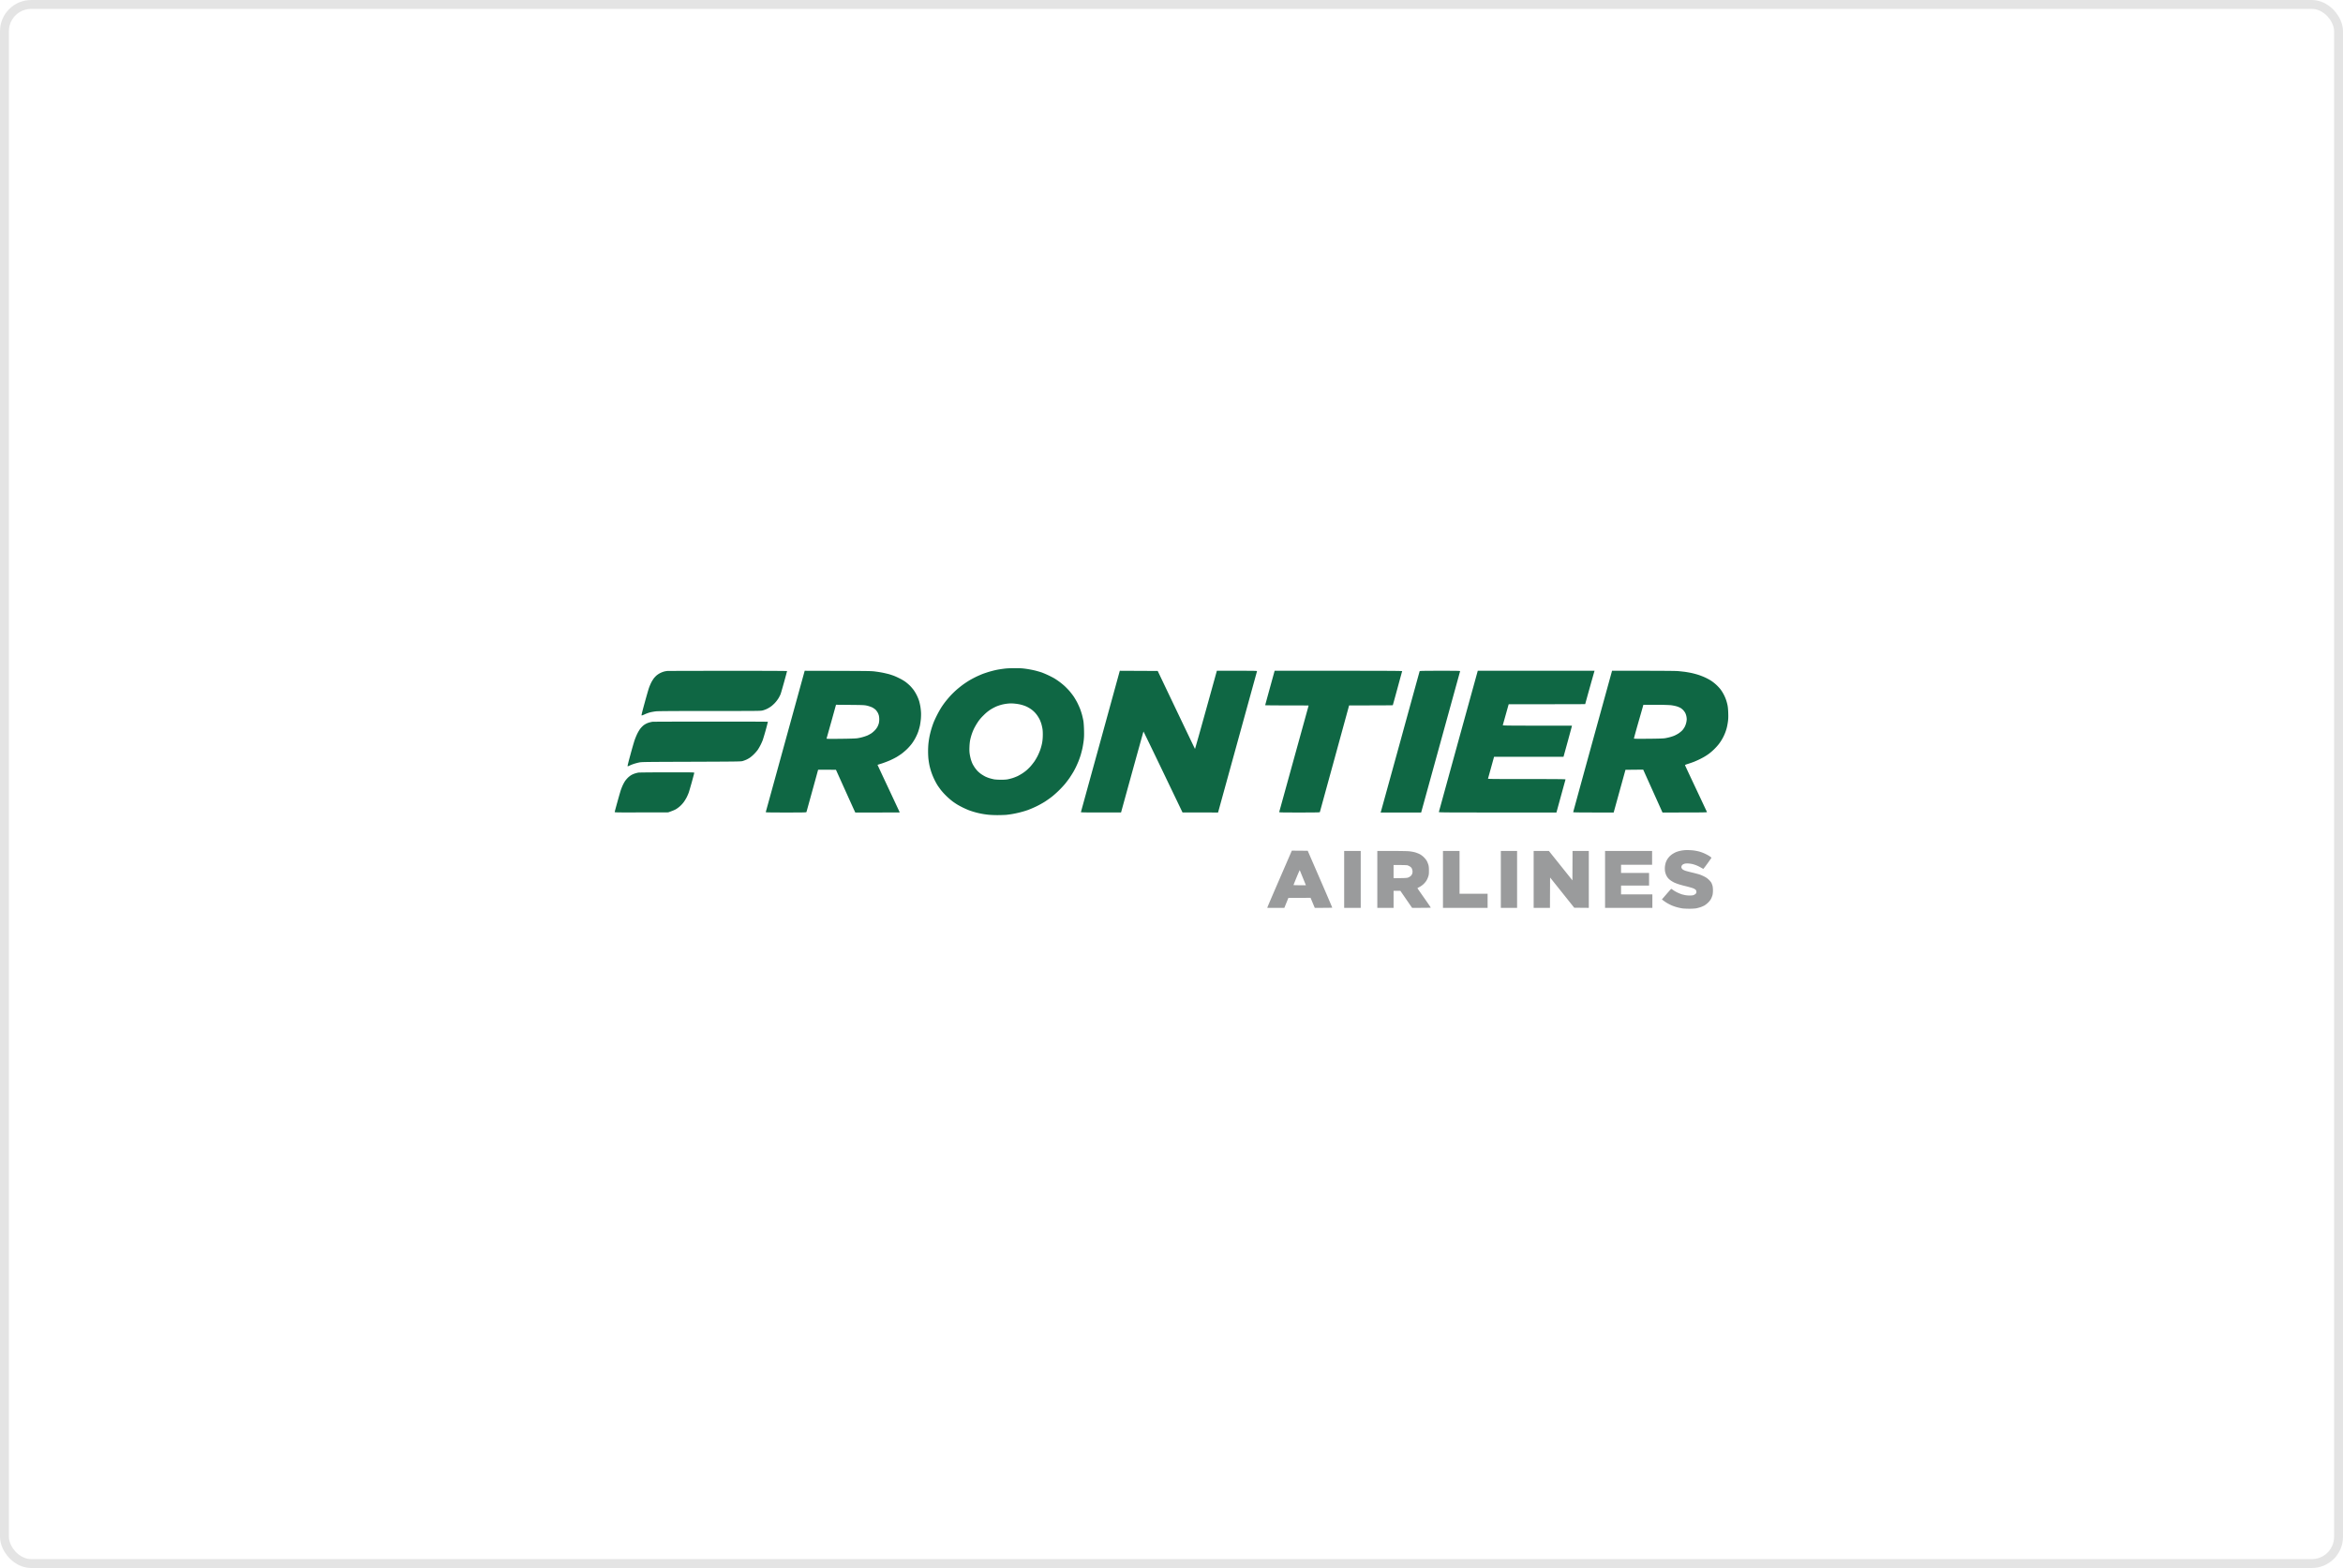 <svg width="263" height="176" viewBox="0 0 263 176" xmlns="http://www.w3.org/2000/svg">
    <defs>
        <rect id="wjci0eso2a" x="0" y="0" width="263" height="176" rx="3"/>
    </defs>
    <g fill="none" fill-rule="evenodd">
        <rect stroke-opacity=".25" stroke="#979797" x=".5" y=".5" width="262" height="175" rx="3"/>
        <path d="M113.866 75c.65-.004.865.01 1.335.075.305.044.76.132 1.015.196.25.064.585.162.74.216a11.269 11.269 0 0 1 1.39.653 7.98 7.98 0 0 1 1.145.854c.155.143.405.398.555.57.145.172.355.442.46.594.105.152.285.457.4.673.11.22.26.545.33.726.07.182.17.491.225.692.05.197.12.501.15.673.03.187.06.604.07 1.021.015.536.005.82-.035 1.169-.03.255-.095.638-.14.86-.045.215-.14.569-.2.78-.065.21-.18.53-.25.707-.075.177-.195.456-.275.618-.075.162-.22.433-.315.595-.095.162-.275.441-.395.623-.125.182-.355.486-.51.678-.155.186-.48.54-.725.775-.24.236-.6.555-.795.702-.195.153-.54.393-.76.536-.225.142-.645.378-.93.515-.29.143-.72.324-.955.413a11.291 11.291 0 0 1-1.72.446c-.21.04-.545.084-.74.104-.2.014-.64.029-.985.029s-.82-.02-1.065-.05a8.955 8.955 0 0 1-2.12-.495 9.73 9.73 0 0 1-1.275-.619 7.666 7.666 0 0 1-.545-.363 7.908 7.908 0 0 1-1.34-1.301c-.13-.177-.305-.417-.385-.545a7.528 7.528 0 0 1-.67-1.424 7.803 7.803 0 0 1-.225-.81 9.392 9.392 0 0 1-.115-.746 9.583 9.583 0 0 1 0-1.63c.02-.202.07-.555.115-.79a9.981 9.981 0 0 1 .44-1.547c.065-.182.25-.585.405-.89.155-.308.385-.716.51-.907a9.83 9.83 0 0 1 .46-.644c.13-.162.365-.442.53-.623.16-.177.46-.472.665-.653.205-.182.54-.452.745-.6.205-.151.54-.372.745-.495.205-.118.57-.314.81-.427.24-.113.585-.26.76-.324.18-.064.495-.167.71-.231.215-.059.55-.147.745-.187.195-.039.555-.098.795-.127.31-.044.665-.064 1.22-.064zm-1.405 4.09a5.16 5.16 0 0 0-.625.207 5.93 5.93 0 0 0-.66.353 4.594 4.594 0 0 0-.745.614c-.275.265-.47.491-.65.756a7.191 7.191 0 0 0-.43.727 5.695 5.695 0 0 0-.44 1.267c-.045.196-.08.52-.09.81-.015.363-.01.564.035.854.035.206.1.506.155.658.05.152.125.349.17.427.04.084.14.246.215.364.08.117.23.304.33.412.105.108.3.275.44.368.135.089.34.211.45.265.115.054.325.138.475.182.15.044.385.103.525.128.14.02.465.039.725.039.26.005.59-.015.73-.04.135-.024.395-.088.575-.142.175-.054.44-.162.59-.23a6.12 6.12 0 0 0 .505-.29c.13-.084.345-.24.475-.349.125-.108.34-.314.465-.456a8.09 8.09 0 0 0 .44-.56c.11-.167.275-.447.365-.629.09-.181.215-.476.28-.657.065-.182.15-.487.19-.678.05-.226.085-.51.095-.84.01-.304 0-.604-.025-.79a5.33 5.33 0 0 0-.125-.575 4.376 4.376 0 0 0-.19-.51 4.093 4.093 0 0 0-.295-.491 2.865 2.865 0 0 0-.795-.756 3.726 3.726 0 0 0-.44-.24 4.034 4.034 0 0 0-.555-.187c-.18-.05-.48-.099-.68-.118a4.486 4.486 0 0 0-.49-.03 4.898 4.898 0 0 0-.995.137zm-30.82-3.795c4.45 0 6.705.01 6.705.03 0 .02-.145.565-.325 1.213-.18.643-.36 1.271-.405 1.39-.05.117-.155.328-.245.47a3.67 3.67 0 0 1-.41.526c-.14.147-.346.329-.46.402-.11.079-.3.187-.42.246a2.85 2.85 0 0 1-.476.172c-.245.059-.475.059-5.945.059-3.88 0-5.795.014-6.02.039-.18.02-.47.069-.65.113-.175.044-.46.147-.635.23-.235.109-.32.138-.34.104-.02-.025.115-.56.35-1.41.205-.75.425-1.507.485-1.679.06-.171.175-.441.26-.608.085-.162.22-.373.295-.472.08-.098.22-.245.315-.324a2.358 2.358 0 0 1 .895-.437c.1-.02.215-.039.255-.044.035-.01 3.085-.015 6.77-.02zm8.685-.004 3.755.01c3.595.014 3.77.014 4.24.083.27.034.645.098.83.137.185.04.475.108.645.153.165.049.415.132.555.186.14.054.425.182.625.285.205.098.495.27.645.378.15.108.385.31.525.447.14.142.335.373.435.515a4.663 4.663 0 0 1 .59 1.198c.045.157.105.422.135.594.03.172.065.467.075.658.015.197.005.535-.015.776-.025.236-.07.574-.11.756a8.09 8.09 0 0 1-.185.658 5.438 5.438 0 0 1-.685 1.301c-.12.172-.375.462-.56.643a7.24 7.24 0 0 1-.61.526c-.15.108-.41.28-.575.378a8.93 8.93 0 0 1-.73.368c-.23.103-.64.26-.91.349-.27.083-.495.157-.5.157-.005 0 .555 1.203 1.245 2.666.685 1.468 1.25 2.67 1.25 2.676 0 .004-1.125.01-4.99.014l-.195-.422c-.105-.23-.595-1.31-1.975-4.375l-1-.01c-.555-.004-1.005 0-1.005.01s-.29 1.066-.645 2.347c-.355 1.282-.65 2.357-.66 2.386-.015.054-.155.06-2.3.06-1.81 0-2.28-.01-2.27-.04.004-.024.995-3.604 2.19-7.954l2.18-7.914zm2.995 5.69c-.29 1.026-.53 1.89-.54 1.915-.02.04.225.044 1.585.03 1-.01 1.705-.035 1.86-.06a5.349 5.349 0 0 0 1.135-.309 4.17 4.17 0 0 0 .44-.24c.11-.074.29-.226.4-.344a1.93 1.93 0 0 0 .295-.398c.055-.103.12-.275.15-.378a2.116 2.116 0 0 0 .01-.864 1.502 1.502 0 0 0-.125-.329c-.05-.098-.16-.25-.24-.334a1.856 1.856 0 0 0-.405-.275c-.14-.064-.4-.152-.575-.191-.295-.064-.455-.07-1.895-.084l-1.575-.015-.52 1.876zm32.376-5.69 4.255.02 2.08 4.36c1.145 2.4 2.09 4.374 2.105 4.388.01.015.57-1.954 2.455-8.768h2.255c2.135 0 2.26.004 2.25.058-.01.035-.995 3.614-4.37 15.85l-3.99-.006-2.18-4.541c-1.2-2.5-2.19-4.542-2.2-4.542-.01 0-.58 2.043-2.52 9.088h-2.255c-1.79 0-2.26-.01-2.25-.039.004-.024.99-3.604 2.19-7.954l2.175-7.914zm17.38 0h7.165c5.72 0 7.165.01 7.15.044-.01.02-.245.884-.525 1.915-.28 1.036-.52 1.89-.525 1.905-.01.014-1.115.024-4.905.024l-1.635 5.97c-.9 3.28-1.645 5.986-1.65 6.01-.01.03-.495.04-2.295.04-2.155 0-2.28-.006-2.265-.06.01-.029.755-2.73 1.655-5.99.905-3.265 1.645-5.945 1.645-5.955 0-.01-1.1-.015-2.435-.015-1.34 0-2.435-.01-2.44-.024 0-.015.24-.89.53-1.945l.53-1.92zm18.56 0c2.14 0 2.266.004 2.256.058-.01.035-.995 3.614-4.37 15.85h-4.55l.05-.158c.024-.083 1.01-3.648 2.184-7.91 1.17-4.266 2.14-7.777 2.146-7.796.015-.035.5-.044 2.285-.044zm4.24 0h13.111l-.035.108c-.015.058-.255.898-.525 1.86-.27.968-.49 1.763-.49 1.773 0 .005-1.93.015-8.59.015l-.05.171c-.025.099-.17.61-.32 1.144l-.29 1.031c-.015.054.185.06 7.76.06l-.015.088c-.01.049-.205.756-.425 1.57l-.505 1.832h-7.795l-.335 1.208c-.185.668-.34 1.228-.345 1.252-.01.034.875.04 4.35.04 3.475 0 4.36.01 4.35.044-.005.02-.24.864-1.02 3.711h-6.605c-6.27 0-6.6-.005-6.59-.059.005-.029.99-3.608 2.185-7.953l2.18-7.895zm15.071 0h3.495c2.03 0 3.66.014 3.895.034.225.02.575.059.78.083.205.03.545.089.76.133.215.049.57.142.795.216.22.074.57.211.775.31.205.097.495.255.64.353a4.706 4.706 0 0 1 1.045.962 4.542 4.542 0 0 1 .61 1.154c.05.147.125.403.16.574.05.226.075.486.09.923.015.472.005.703-.04 1.007-.03.216-.09.525-.135.692a5.113 5.113 0 0 1-.925 1.841 6.339 6.339 0 0 1-1.04 1.012 5.86 5.86 0 0 1-.47.314c-.15.093-.425.24-.61.329-.185.093-.475.216-.64.285-.17.064-.465.167-.655.226-.265.083-.345.122-.335.157.01.03.56 1.208 1.225 2.617.665 1.414 1.22 2.597 1.235 2.626.03.054-.1.06-4.99.06l-2.165-4.812-1.99.02-1.325 4.791h-2.275c-1.49 0-2.27-.01-2.27-.034 0-.015.965-3.54 2.145-7.826 1.185-4.291 2.165-7.856 2.185-7.92l.03-.127zm3.47 3.996c-.025.093-.265.938-.535 1.87-.265.934-.48 1.714-.475 1.739.005.03.415.034 1.625.024 1.215-.01 1.68-.029 1.885-.063.15-.025.39-.079.53-.118.145-.04.36-.108.475-.157.115-.045.335-.162.485-.256.145-.098.34-.255.43-.353.09-.098.215-.28.28-.408a2.132 2.132 0 0 0 .215-.825 1.75 1.75 0 0 0-.15-.687 1.514 1.514 0 0 0-.56-.599 2.503 2.503 0 0 0-.47-.186 4.697 4.697 0 0 0-.635-.118 27.54 27.54 0 0 0-1.7-.04h-1.35l-.05.177zM79.765 80.996c3.53-.005 6.42.005 6.43.02a28.916 28.916 0 0 1-.575 2.047 5.83 5.83 0 0 1-.565 1.105 4.527 4.527 0 0 1-.395.456 3.93 3.93 0 0 1-.46.403c-.11.078-.3.186-.42.24-.12.054-.31.123-.425.157-.19.054-.525.06-5.765.079-5.51.02-5.565.02-5.885.088-.175.04-.435.108-.575.157a3.95 3.95 0 0 0-.455.182c-.11.06-.215.089-.23.074-.02-.015.125-.59.315-1.277.185-.687.4-1.429.475-1.645.075-.22.215-.56.315-.76.1-.197.255-.452.345-.56.09-.113.235-.26.32-.33a1.96 1.96 0 0 1 .725-.354c.11-.028.25-.058.305-.063.055-.01 2.99-.02 6.52-.02zm-4.89 5.695c2.885-.005 3.055 0 3.055.054 0 .03-.125.496-.27 1.026-.15.535-.31 1.085-.36 1.223-.05.132-.15.363-.225.51a5.291 5.291 0 0 1-.31.506 3.362 3.362 0 0 1-.425.472c-.14.127-.355.284-.475.353s-.365.177-.86.349L72 91.189c-2.65.01-3 .004-3-.04 0-.03.135-.54.305-1.144.165-.604.345-1.222.4-1.374.055-.158.15-.393.215-.526.065-.137.175-.339.25-.447.075-.108.215-.27.305-.358.09-.093.25-.216.35-.28.105-.069.295-.152.425-.196.13-.04.31-.089.405-.103.095-.015 1.545-.03 3.22-.03z" fill="#0F6744"/>
        <path d="M189.393 95.416c.175 0 .465.015.645.034.18.02.475.074.65.118.175.044.48.152.675.246.195.088.445.225.555.304.105.074.195.147.19.162 0 .01-.195.295-.44.633-.24.334-.455.61-.47.61-.02 0-.14-.065-.265-.138a4.584 4.584 0 0 0-.465-.236 4.08 4.08 0 0 0-.49-.162 3.116 3.116 0 0 0-.54-.069c-.23 0-.32.015-.45.07a.443.443 0 0 0-.215.18.352.352 0 0 0-.035.212c.015.064.07.147.135.201.06.05.205.123.33.162.12.04.475.133.79.206.32.079.685.177.815.221.13.045.355.143.505.221.18.089.35.206.495.349.125.118.255.275.295.353.04.079.095.226.125.33.03.107.05.333.05.52 0 .186-.02.412-.05.525-.03.108-.1.295-.16.413-.07.132-.195.294-.33.427a2.683 2.683 0 0 1-.41.324c-.1.054-.295.142-.435.191-.14.044-.365.108-.5.133-.14.024-.46.044-.755.044-.275 0-.625-.015-.765-.034a5.273 5.273 0 0 1-1.205-.329 5.339 5.339 0 0 1-.58-.3 5.125 5.125 0 0 1-.54-.383l.505-.584c.28-.324.52-.59.535-.6.01-.004.12.06.235.143.115.084.33.207.48.275.15.069.35.152.44.182.095.03.28.074.415.103.135.025.365.044.51.044.14 0 .315-.014.385-.034a.691.691 0 0 0 .245-.128c.1-.083.12-.123.12-.24a.364.364 0 0 0-.06-.221.892.892 0 0 0-.265-.172c-.11-.05-.45-.147-.755-.226-.31-.074-.705-.177-.88-.236a5.793 5.793 0 0 1-.545-.206 3.246 3.246 0 0 1-.39-.236 1.967 1.967 0 0 1-.275-.245 1.593 1.593 0 0 1-.21-.329 1.978 1.978 0 0 1-.14-.442 2.686 2.686 0 0 1-.015-.496 2.81 2.81 0 0 1 .09-.461 1.96 1.96 0 0 1 .16-.359c.055-.093.165-.24.245-.329.08-.088.24-.22.35-.294.115-.074.28-.167.375-.206.09-.04.265-.099.385-.128a3.738 3.738 0 0 1 .905-.113zm-44.386.064 1.785.014 1.38 3.182c.76 1.748 1.375 3.187 1.37 3.201-.01.015-.45.025-1.96.025l-.47-1.125-2.49.005-.455 1.12h-1.91l.015-.074c.01-.044.63-1.488 1.375-3.21l1.36-3.138zm.19 3.859c0 .015.315.024.695.024h.695c-.525-1.286-.68-1.674-.69-1.693-.005-.02-.165.343-.355.805-.19.461-.345.854-.345.864zm5.685-3.825h1.86v6.388h-1.86v-6.388zm3.72 0h1.58c.88 0 1.755.015 1.97.034.216.02.52.074.676.118.16.045.395.138.525.202.15.078.325.206.475.353.15.147.275.31.345.442.06.118.135.314.17.432.04.152.055.339.055.638 0 .374-.015.467-.09.693-.05.147-.145.353-.22.461a2.3 2.3 0 0 1-.33.378 2.25 2.25 0 0 1-.43.3 1.799 1.799 0 0 0-.225.127c0 .01.34.501.755 1.09.415.59.75 1.08.745 1.095-.01.015-.48.025-2.095.025l-1.32-1.915-.76.005v1.91h-1.826v-6.388zm1.825 3.059c1.475-.015 1.515-.02 1.69-.098a.98.98 0 0 0 .27-.182.762.762 0 0 0 .136-.23.788.788 0 0 0 .03-.295 1.115 1.115 0 0 0-.08-.295.585.585 0 0 0-.22-.22 1.204 1.204 0 0 0-.27-.128c-.066-.015-.44-.03-.836-.03h-.72v1.478zm5.546-3.059h1.86v4.807h3.15v1.58h-5.01v-6.387zm6.495 0h1.825v6.388h-1.825v-6.388zm3.685 0h1.71l2.64 3.3.015-3.3h1.825v6.388l-1.635-.015-2.71-3.393-.015 3.408h-1.83v-6.388zm8.015 0h5.28v1.547h-3.485v.923h3.145v1.414h-3.145v.987h3.515v1.517h-5.31v-6.388z" fill="#9A9B9C"/>
    </g>
</svg>
